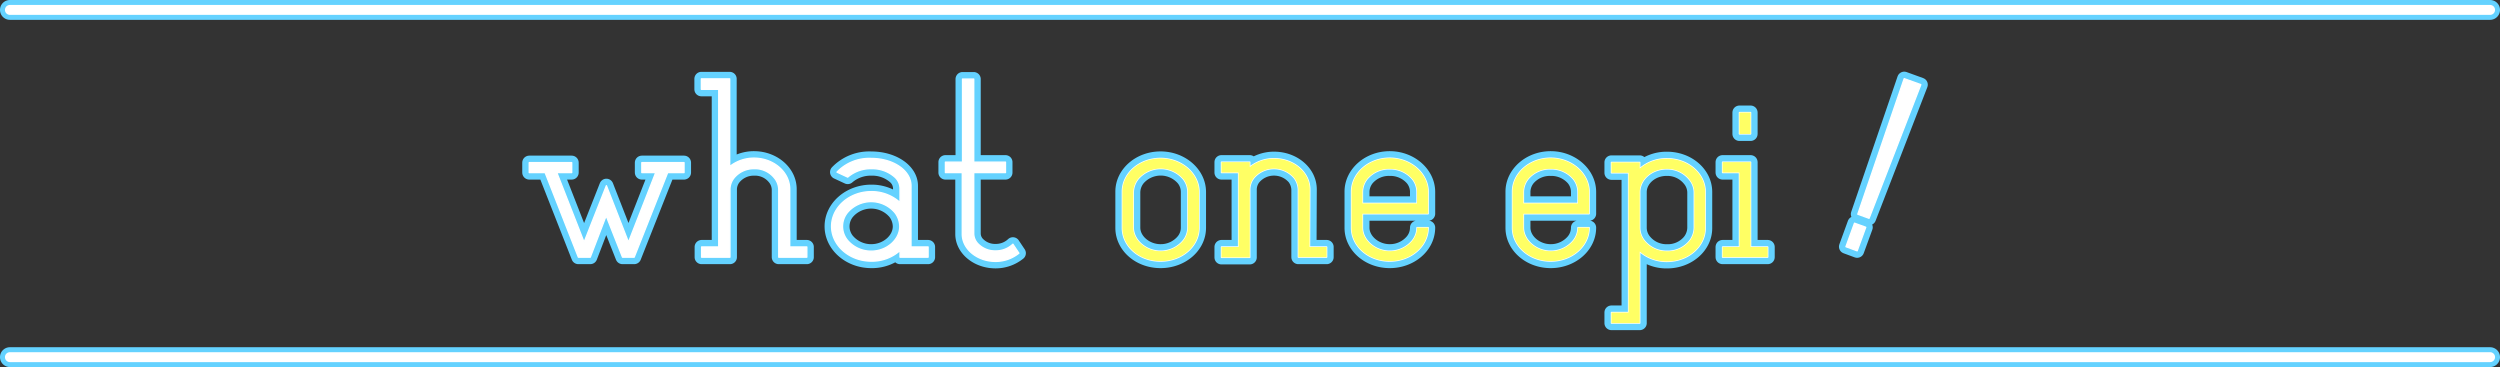 <svg id="レイヤー_1" data-name="レイヤー 1" xmlns="http://www.w3.org/2000/svg" viewBox="0 0 504 74"><rect x="0" y="0" width="504" height="74" fill="#333333" stroke="none"/><defs><style>.cls-1,.cls-2{fill:none;stroke-linecap:round;stroke-linejoin:round;}.cls-1{stroke:#64d2ff;stroke-width:2.83px;}.cls-2{stroke:#fff;stroke-width:0.28px;}.cls-3{fill:#ffff64;}.cls-4{fill:#fff;}.cls-5{fill:#64d2ff;}</style></defs><title>oneepi_アイテム書き出し用</title><path class="cls-1" d="M241.72,38.69v7.25c0,3.7-3.45,6.7-7.75,6.7s-7.7-3-7.7-6.7v-7.3c0-3.7,3.45-6.7,7.7-6.7S241.72,35,241.72,38.69Zm-2.25,7.25V38.69a4.17,4.17,0,0,0-.95-2.65,6,6,0,0,0-9.05,0,4.46,4.46,0,0,0-1,2.7v7.15c0,2.55,2.55,4.75,5.5,4.75a5.88,5.88,0,0,0,4.55-2.1A4.13,4.13,0,0,0,239.47,45.94Z"/><path class="cls-1" d="M264,49.79h3.45v2.05h-5.7V38.24a4.11,4.11,0,0,0-.85-2.4,5.37,5.37,0,0,0-4.1-1.85,5.27,5.27,0,0,0-4,1.85,3.79,3.79,0,0,0-.85,2.4V51.89h-5.7v-2.1h3.45v-15h-3.45v-2.1h5.7v1a7.86,7.86,0,0,1,4.9-1.7c3.95,0,7.2,2.75,7.2,6.2Z"/><path class="cls-1" d="M287.92,43.09H274.67v2.8c0,2.55,2.55,4.75,5.5,4.75a5.88,5.88,0,0,0,4.55-2.1,4.17,4.17,0,0,0,.95-2.65h2.25c0,3.75-3.5,6.75-7.75,6.75s-7.7-3-7.7-6.7v-7.3c0-3.7,3.45-6.75,7.7-6.75s7.75,3.1,7.75,6.8ZM275.67,36a4.3,4.3,0,0,0-1,2.65V41h11v-2.3a4.17,4.17,0,0,0-.95-2.65,5.84,5.84,0,0,0-4.55-2A5.73,5.73,0,0,0,275.67,36Z"/><path class="cls-1" d="M320.37,43.09H307.12v2.8c0,2.55,2.55,4.75,5.5,4.75a5.88,5.88,0,0,0,4.55-2.1,4.17,4.17,0,0,0,.95-2.65h2.25c0,3.75-3.5,6.75-7.75,6.75s-7.7-3-7.7-6.7v-7.3c0-3.7,3.45-6.75,7.7-6.75s7.75,3.1,7.75,6.8ZM308.12,36a4.3,4.3,0,0,0-1,2.65V41h11v-2.3a4.17,4.17,0,0,0-.95-2.65,5.84,5.84,0,0,0-4.55-2A5.73,5.73,0,0,0,308.12,36Z"/><path class="cls-1" d="M343.77,46c0,3.7-3.45,6.7-7.7,6.7a8.24,8.24,0,0,1-5.5-2V65.14h-5.7V63h3.45V34.84h-3.45v-2.1h5.7V34a8.24,8.24,0,0,1,5.5-2c4.25,0,7.7,3,7.7,6.7Zm-13.2-7.25v7.15a4.17,4.17,0,0,0,.95,2.65,5.72,5.72,0,0,0,4.55,2.1,5.66,5.66,0,0,0,4.5-2,4.46,4.46,0,0,0,1-2.7v-7.2a4.15,4.15,0,0,0-1-2.6,5.7,5.7,0,0,0-4.5-2.1C333.07,34,330.57,36.14,330.57,38.74Z"/><path class="cls-1" d="M352.92,49.79h3.45v2.05h-9.1V49.79h3.4v-15h-3.4v-2.1h5.65ZM350.67,27V22.69h2.25V27Z"/><path class="cls-2" d="M241.72,38.69v7.25c0,3.7-3.45,6.7-7.75,6.7s-7.7-3-7.7-6.7v-7.3c0-3.7,3.45-6.7,7.7-6.7S241.72,35,241.72,38.69Zm-2.25,7.25V38.69a4.17,4.17,0,0,0-.95-2.65,6,6,0,0,0-9.05,0,4.46,4.46,0,0,0-1,2.7v7.15c0,2.55,2.55,4.75,5.5,4.75a5.88,5.88,0,0,0,4.55-2.1A4.13,4.13,0,0,0,239.47,45.94Z"/><path class="cls-2" d="M264,49.79h3.45v2.05h-5.7V38.24a4.11,4.11,0,0,0-.85-2.4,5.37,5.37,0,0,0-4.1-1.85,5.27,5.27,0,0,0-4,1.85,3.79,3.79,0,0,0-.85,2.4V51.89h-5.7v-2.1h3.45v-15h-3.45v-2.1h5.7v1a7.86,7.86,0,0,1,4.9-1.7c3.95,0,7.2,2.75,7.2,6.2Z"/><path class="cls-2" d="M287.92,43.09H274.67v2.8c0,2.55,2.55,4.75,5.5,4.75a5.88,5.88,0,0,0,4.55-2.1,4.17,4.17,0,0,0,.95-2.65h2.25c0,3.75-3.5,6.75-7.75,6.75s-7.7-3-7.7-6.7v-7.3c0-3.7,3.45-6.75,7.7-6.75s7.75,3.1,7.75,6.8ZM275.67,36a4.3,4.3,0,0,0-1,2.65V41h11v-2.3a4.17,4.17,0,0,0-.95-2.65,5.84,5.84,0,0,0-4.55-2A5.73,5.73,0,0,0,275.67,36Z"/><path class="cls-2" d="M320.37,43.09H307.12v2.8c0,2.55,2.55,4.75,5.5,4.75a5.88,5.88,0,0,0,4.55-2.1,4.17,4.17,0,0,0,.95-2.65h2.25c0,3.75-3.5,6.75-7.75,6.75s-7.7-3-7.7-6.7v-7.3c0-3.7,3.45-6.75,7.7-6.75s7.75,3.1,7.75,6.8ZM308.12,36a4.3,4.3,0,0,0-1,2.65V41h11v-2.3a4.17,4.17,0,0,0-.95-2.65,5.84,5.84,0,0,0-4.55-2A5.73,5.73,0,0,0,308.12,36Z"/><path class="cls-2" d="M343.77,46c0,3.7-3.45,6.7-7.7,6.7a8.24,8.24,0,0,1-5.5-2V65.14h-5.7V63h3.45V34.84h-3.45v-2.1h5.7V34a8.24,8.24,0,0,1,5.5-2c4.25,0,7.7,3,7.7,6.7Zm-13.2-7.25v7.15a4.17,4.17,0,0,0,.95,2.65,5.72,5.72,0,0,0,4.55,2.1,5.66,5.66,0,0,0,4.5-2,4.46,4.46,0,0,0,1-2.7v-7.2a4.15,4.15,0,0,0-1-2.6,5.7,5.7,0,0,0-4.5-2.1C333.07,34,330.57,36.14,330.57,38.74Z"/><path class="cls-2" d="M352.92,49.79h3.45v2.05h-9.1V49.79h3.4v-15h-3.4v-2.1h5.65ZM350.67,27V22.69h2.25V27Z"/><path class="cls-3" d="M241.72,38.69v7.25c0,3.7-3.45,6.7-7.75,6.7s-7.7-3-7.7-6.7v-7.3c0-3.7,3.45-6.7,7.7-6.7S241.72,35,241.72,38.69Zm-2.25,7.25V38.69a4.17,4.17,0,0,0-.95-2.65,6,6,0,0,0-9.05,0,4.46,4.46,0,0,0-1,2.7v7.15c0,2.55,2.55,4.75,5.5,4.75a5.88,5.88,0,0,0,4.55-2.1A4.13,4.13,0,0,0,239.47,45.94Z"/><path class="cls-3" d="M264,49.79h3.45v2.05h-5.7V38.24a4.11,4.11,0,0,0-.85-2.4,5.37,5.37,0,0,0-4.1-1.85,5.27,5.27,0,0,0-4,1.85,3.79,3.79,0,0,0-.85,2.4V51.89h-5.7v-2.1h3.45v-15h-3.45v-2.1h5.7v1a7.86,7.86,0,0,1,4.9-1.7c3.95,0,7.2,2.75,7.2,6.2Z"/><path class="cls-3" d="M287.92,43.09H274.67v2.8c0,2.55,2.55,4.75,5.5,4.75a5.88,5.88,0,0,0,4.55-2.1,4.17,4.17,0,0,0,.95-2.65h2.25c0,3.75-3.5,6.75-7.75,6.75s-7.7-3-7.7-6.7v-7.3c0-3.7,3.45-6.75,7.7-6.75s7.75,3.1,7.75,6.8ZM275.67,36a4.3,4.3,0,0,0-1,2.65V41h11v-2.3a4.17,4.17,0,0,0-.95-2.65,5.84,5.84,0,0,0-4.55-2A5.73,5.73,0,0,0,275.67,36Z"/><path class="cls-3" d="M320.37,43.09H307.12v2.8c0,2.55,2.55,4.75,5.5,4.75a5.88,5.88,0,0,0,4.55-2.1,4.17,4.17,0,0,0,.95-2.65h2.25c0,3.75-3.5,6.75-7.75,6.75s-7.7-3-7.7-6.7v-7.3c0-3.7,3.45-6.75,7.7-6.75s7.75,3.1,7.75,6.8ZM308.12,36a4.3,4.3,0,0,0-1,2.65V41h11v-2.3a4.17,4.17,0,0,0-.95-2.65,5.84,5.84,0,0,0-4.55-2A5.73,5.73,0,0,0,308.12,36Z"/><path class="cls-3" d="M343.77,46c0,3.7-3.45,6.7-7.7,6.7a8.24,8.24,0,0,1-5.5-2V65.14h-5.7V63h3.45V34.84h-3.45v-2.1h5.7V34a8.24,8.24,0,0,1,5.5-2c4.25,0,7.7,3,7.7,6.7Zm-13.2-7.25v7.15a4.17,4.17,0,0,0,.95,2.65,5.72,5.72,0,0,0,4.55,2.1,5.66,5.66,0,0,0,4.5-2,4.46,4.46,0,0,0,1-2.7v-7.2a4.15,4.15,0,0,0-1-2.6,5.7,5.7,0,0,0-4.5-2.1C333.07,34,330.57,36.14,330.57,38.74Z"/><path class="cls-3" d="M352.92,49.79h3.45v2.05h-9.1V49.79h3.4v-15h-3.4v-2.1h5.65ZM350.67,27V22.69h2.25V27Z"/><path class="cls-1" d="M372.15,49.73,373.87,45l2.26.82-1.73,4.74Zm11.74-33.87,3.34,1.21L376.8,44l-2.26-.82Z"/><path class="cls-2" d="M372.15,49.73,373.87,45l2.26.82-1.73,4.74Zm11.74-33.87,3.34,1.21L376.8,44l-2.26-.82Z"/><path class="cls-4" d="M372.15,49.73,373.87,45l2.26.82-1.73,4.74Zm11.74-33.87,3.34,1.21L376.8,44l-2.26-.82Z"/><path class="cls-1" d="M125.5,51.84l-3.3-8.35L119,51.84h-2.4l-6.7-17.05h-3.2v-2h8.55v2h-3l5.5,14.05,4.5-11.4,4.45,11.4,5.5-14.05h-2.8v-2h8.5v2h-3.3l-6.75,17.05Z"/><path class="cls-1" d="M159.2,49.79h3.45v2.05H157V38.24a3.8,3.8,0,0,0-.9-2.4A5,5,0,0,0,152,34,5.11,5.11,0,0,0,148,35.84a3.76,3.76,0,0,0-.85,2.35V51.84h-5.7V49.79h3.45V18H141.4v-2.1h5.7V33.59a7.86,7.86,0,0,1,4.9-1.7c3.95,0,7.2,2.8,7.2,6.25Z"/><path class="cls-1" d="M183.65,49.79h3.45v2.05h-5.65V50.49a8.45,8.45,0,0,1-5.8,2.15c-4.4,0-8-3.15-8-7s3.6-7,8-7a8.48,8.48,0,0,1,5.8,2.2v-2.9a3.15,3.15,0,0,0-1-2.2A6.84,6.84,0,0,0,175.7,34a7.09,7.09,0,0,0-4.8,1.7l-2.15-1a9,9,0,0,1,6.9-2.75c4.45,0,8,2.45,8,5.5Zm-8,.85c3.1,0,5.75-2.3,5.75-5a4.65,4.65,0,0,0-1-2.8,6.28,6.28,0,0,0-9.55,0,4.42,4.42,0,0,0,0,5.6A6.24,6.24,0,0,0,175.7,50.64Z"/><path class="cls-1" d="M197.25,49.24a4.79,4.79,0,0,0,3.45,1.35,5,5,0,0,0,3.5-1.35l1.2,1.8a7.45,7.45,0,0,1-4.7,1.65c-3.7,0-6.7-2.5-6.7-5.5V34.79h-3.4v-2.1h3.45V15.94h2.25V32.69h6.4v2.1h-6.4v12.3A3,3,0,0,0,197.25,49.24Z"/><path class="cls-2" d="M125.5,51.84l-3.3-8.35L119,51.84h-2.4l-6.7-17.05h-3.2v-2h8.55v2h-3l5.5,14.05,4.5-11.4,4.45,11.4,5.5-14.05h-2.8v-2h8.5v2h-3.3l-6.75,17.05Z"/><path class="cls-2" d="M159.2,49.79h3.45v2.05H157V38.24a3.8,3.8,0,0,0-.9-2.4A5,5,0,0,0,152,34,5.11,5.11,0,0,0,148,35.84a3.76,3.76,0,0,0-.85,2.35V51.84h-5.7V49.79h3.45V18H141.4v-2.1h5.7V33.59a7.86,7.86,0,0,1,4.9-1.7c3.95,0,7.2,2.8,7.2,6.25Z"/><path class="cls-2" d="M183.65,49.79h3.45v2.05h-5.65V50.49a8.45,8.45,0,0,1-5.8,2.15c-4.4,0-8-3.15-8-7s3.6-7,8-7a8.48,8.48,0,0,1,5.8,2.2v-2.9a3.15,3.15,0,0,0-1-2.2A6.84,6.84,0,0,0,175.7,34a7.09,7.09,0,0,0-4.8,1.7l-2.15-1a9,9,0,0,1,6.9-2.75c4.45,0,8,2.45,8,5.5Zm-8,.85c3.1,0,5.75-2.3,5.75-5a4.65,4.65,0,0,0-1-2.8,6.28,6.28,0,0,0-9.55,0,4.42,4.42,0,0,0,0,5.6A6.24,6.24,0,0,0,175.7,50.64Z"/><path class="cls-2" d="M197.25,49.24a4.79,4.79,0,0,0,3.45,1.35,5,5,0,0,0,3.5-1.35l1.2,1.8a7.45,7.45,0,0,1-4.7,1.65c-3.7,0-6.7-2.5-6.7-5.5V34.79h-3.4v-2.1h3.45V15.94h2.25V32.69h6.4v2.1h-6.4v12.3A3,3,0,0,0,197.25,49.24Z"/><path class="cls-4" d="M125.5,51.84l-3.3-8.35L119,51.84h-2.4l-6.7-17.05h-3.2v-2h8.55v2h-3l5.5,14.05,4.5-11.4,4.45,11.4,5.5-14.05h-2.8v-2h8.5v2h-3.3l-6.75,17.05Z"/><path class="cls-4" d="M159.2,49.79h3.45v2.05H157V38.24a3.8,3.8,0,0,0-.9-2.4A5,5,0,0,0,152,34,5.11,5.11,0,0,0,148,35.84a3.76,3.76,0,0,0-.85,2.35V51.84h-5.7V49.79h3.45V18H141.4v-2.1h5.7V33.59a7.86,7.86,0,0,1,4.9-1.7c3.95,0,7.2,2.8,7.2,6.25Z"/><path class="cls-4" d="M183.65,49.79h3.45v2.05h-5.65V50.49a8.45,8.45,0,0,1-5.8,2.15c-4.4,0-8-3.15-8-7s3.6-7,8-7a8.48,8.48,0,0,1,5.8,2.2v-2.9a3.15,3.15,0,0,0-1-2.2A6.84,6.84,0,0,0,175.7,34a7.09,7.09,0,0,0-4.8,1.7l-2.15-1a9,9,0,0,1,6.9-2.75c4.45,0,8,2.45,8,5.5Zm-8,.85c3.1,0,5.75-2.3,5.75-5a4.65,4.65,0,0,0-1-2.8,6.28,6.28,0,0,0-9.55,0,4.42,4.42,0,0,0,0,5.6A6.24,6.24,0,0,0,175.7,50.64Z"/><path class="cls-4" d="M197.25,49.24a4.79,4.79,0,0,0,3.45,1.35,5,5,0,0,0,3.5-1.35l1.2,1.8a7.45,7.45,0,0,1-4.7,1.65c-3.7,0-6.7-2.5-6.7-5.5V34.79h-3.4v-2.1h3.45V15.94h2.25V32.69h6.4v2.1h-6.4v12.3A3,3,0,0,0,197.25,49.24Z"/><path class="cls-5" d="M502,4H2A2,2,0,0,1,2,0H502a2,2,0,0,1,0,4Z"/><path class="cls-4" d="M502,3H2A1,1,0,0,1,2,1H502a1,1,0,0,1,0,2Z"/><path class="cls-5" d="M502,74H2a2,2,0,0,1,0-4H502a2,2,0,0,1,0,4Z"/><path class="cls-4" d="M502,73H2a1,1,0,0,1,0-2H502a1,1,0,0,1,0,2Z"/></svg>
